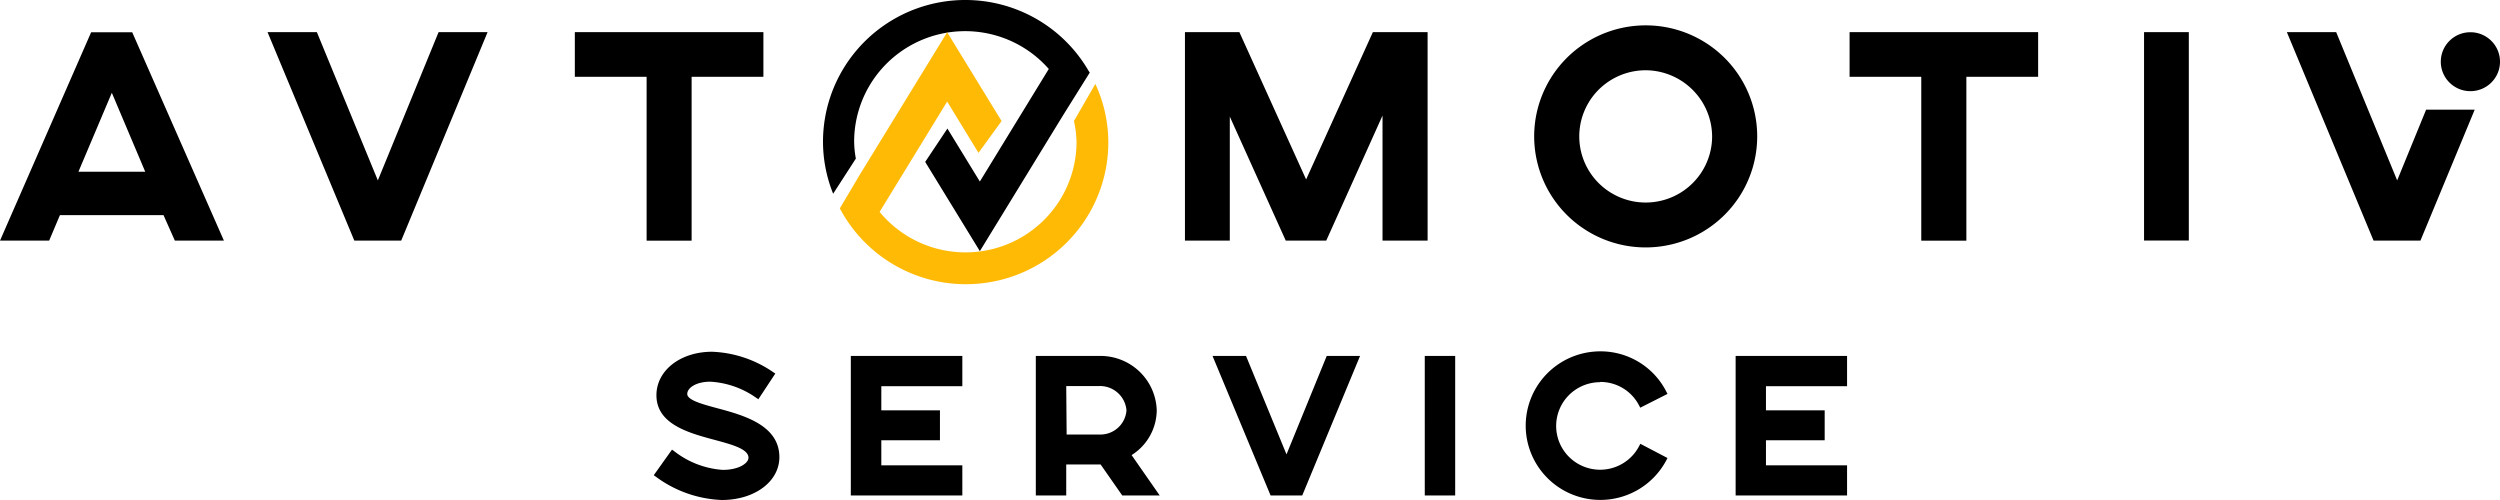 <svg xmlns="http://www.w3.org/2000/svg" xml:space="preserve" fill-rule="evenodd" stroke-linejoin="round" stroke-miterlimit="2" clip-rule="evenodd" viewBox="0 0 1274 255"><path fill-rule="nonzero" d="M365.18 207.933c-7.687-2.055-14.958-4.12-14.958-7.16 0-3.049 4.383-6.26 11.78-6.26a44.873 44.873 0 0 1 23.391 8.23l1.07.706 8.638-13.089-1.07-.696a58.625 58.625 0 0 0-31.162-10.413c-16.163 0-28.35 9.547-28.35 22.176 0 14.779 16.527 19.22 29.751 22.762 8.808 2.387 17.157 4.604 17.157 9.088 0 2.59-4.552 6.175-13.148 6.175a45.232 45.232 0 0 1-24.792-9.589l-1.036-.739-9.3 13.046 1.036.739a60.34 60.34 0 0 0 33.642 11.89c16.732 0 29.345-9.385 29.345-21.853-.043-16.452-18.516-21.395-31.995-25.013ZM433.576 252.498h56.829V237.15h-41.286v-12.8h29.88v-15.228h-29.88v-12.298h41.286v-15.432h-56.829v71.106ZM589.471 209.088a28.494 28.494 0 0 0-8.952-19.891 28.75 28.75 0 0 0-20.435-7.805h-32.232v71.106h15.5v-15.806h17.522l11.033 15.806H591l-14.337-20.58a27.338 27.338 0 0 0 9.334-9.784 27.234 27.234 0 0 0 3.474-13.046Zm-46.119-12.349h16.528a13.632 13.632 0 0 1 9.598 3.32 13.488 13.488 0 0 1 4.578 9.03 13.266 13.266 0 0 1-4.45 9.002 13.395 13.395 0 0 1-9.522 3.338h-16.528l-.204-24.69ZM655.6 231.553l-20.622-50.161h-17.071l29.59 71.106h16.12l29.464-71.106h-16.986L655.6 231.553ZM726.06 181.392h15.501v71.106h-15.5zM815.462 194.641a22.193 22.193 0 0 1 11.627 3.21 22.076 22.076 0 0 1 8.205 8.808l.577 1.104 13.887-7.032-.578-1.113a37.382 37.382 0 0 0-13.92-15.058 37.662 37.662 0 0 0-19.798-5.513 38.136 38.136 0 0 0-19.161 5.19 37.964 37.964 0 0 0-13.912 14.107 37.767 37.767 0 0 0-4.884 19.161 37.718 37.718 0 0 0 5.495 19 37.92 37.92 0 0 0 14.362 13.657 38.186 38.186 0 0 0 38.313-1.155 37.973 37.973 0 0 0 13.505-14.49l.578-1.112-13.844-7.245-.578 1.112a22.318 22.318 0 0 1-7.907 8.621 22.518 22.518 0 0 1-11.203 3.466 22.589 22.589 0 0 1-11.432-2.659 22.419 22.419 0 0 1-8.51-8.035 22.315 22.315 0 0 1-3.262-11.22 22.234 22.234 0 0 1 2.88-11.32 22.305 22.305 0 0 1 8.23-8.324 22.563 22.563 0 0 1 11.33-3.041v-.119ZM941.265 196.824v-15.432h-56.787v71.106h56.787V237.15h-41.329v-12.8h29.922v-15.228h-29.922v-12.298h41.329ZM46.45 16.426 0 122.626h25.047l5.495-13.003H83.32l5.784 13.003h25.004l-46.739-106.2H46.45Zm27.57 71.106H39.96l17.03-40.25 17.028 40.25ZM192.552 91.931l-31.077-75.548h-25.132l44.225 106.243h23.883l44.021-106.243h-24.97l-30.95 75.548ZM292.935 16.383v22.754h36.58v83.49h22.933v-83.49h36.58V16.383h-96.093ZM665.597 91.439l-34.008-75.056H603.85v106.243h22.856V59.427l28.52 63.2h20.622l28.682-63.735v63.734h22.975V16.383h-27.892L665.597 91.44ZM838.64 12.926a56.996 56.996 0 0 0-31.587 9.547 56.608 56.608 0 0 0-20.927 25.42 56.306 56.306 0 0 0-3.202 32.708 56.498 56.498 0 0 0 15.593 28.97 56.932 56.932 0 0 0 29.141 15.45 57.05 57.05 0 0 0 32.844-3.287 56.843 56.843 0 0 0 25.471-20.91 56.388 56.388 0 0 0 9.496-31.485 56.42 56.42 0 0 0-16.69-39.91 56.946 56.946 0 0 0-40.14-16.503Zm33.854 56.413a33.628 33.628 0 0 1-5.63 18.77 33.762 33.762 0 0 1-15.153 12.485 34 34 0 0 1-19.568 1.988 33.964 33.964 0 0 1-17.378-9.19 33.645 33.645 0 0 1-9.309-17.25 33.59 33.59 0 0 1 1.903-19.492 33.723 33.723 0 0 1 12.46-15.152 33.945 33.945 0 0 1 18.82-5.69 34.086 34.086 0 0 1 23.816 9.869 33.843 33.843 0 0 1 10.04 23.662ZM942.547 39.137h36.53v83.49h22.983v-83.49h36.572V16.383h-96.085v22.754ZM1092.607 16.383h22.814v106.2h-22.814zM1221.596 91.931l-31.077-75.548h-25.132l44.182 106.243h23.883l27.655-66.74h-24.758l-14.753 36.045ZM1258.915 46.458c8.332 0 15.085-6.718 15.085-15.016 0-8.29-6.753-15.016-15.085-15.016s-15.084 6.726-15.084 15.016c0 8.298 6.752 15.016 15.084 15.016ZM554.835 36.258A72.396 72.396 0 0 0 519.81 5.546a72.821 72.821 0 0 0-46.57-3.109 72.534 72.534 0 0 0-38.822 25.786A72.052 72.052 0 0 0 419.4 72.227a71.22 71.22 0 0 0 5.172 26.499l11.568-17.904a50.816 50.816 0 0 1-.866-8.638 56.196 56.196 0 0 1 10.081-32.07 56.562 56.562 0 0 1 26.635-20.648 56.782 56.782 0 0 1 33.693-1.877 56.58 56.58 0 0 1 28.776 17.556L499.33 92.509l-16.528-26.992-11.321 16.995 27.85 45.465 42.653-69.62 13.351-21.36-.5-.74Z"/><path fill="#ffba05" fill-rule="nonzero" d="m558.19 42.755-10.914 18.932a52.825 52.825 0 0 1 1.325 10.574 56.186 56.186 0 0 1-10.32 32.453 56.623 56.623 0 0 1-27.212 20.613 56.89 56.89 0 0 1-34.169 1.24 56.648 56.648 0 0 1-28.648-18.583l34.424-56.218L498.635 77.9l11.772-16.213-27.731-45.261-44.59 72.711-10.124 17.072.45.781a72.517 72.517 0 0 0 34.738 31.79 72.842 72.842 0 0 0 47.019 3.806 72.561 72.561 0 0 0 39.434-25.77 72.036 72.036 0 0 0 15.195-44.47 70.862 70.862 0 0 0-6.608-29.591Z"/></svg>